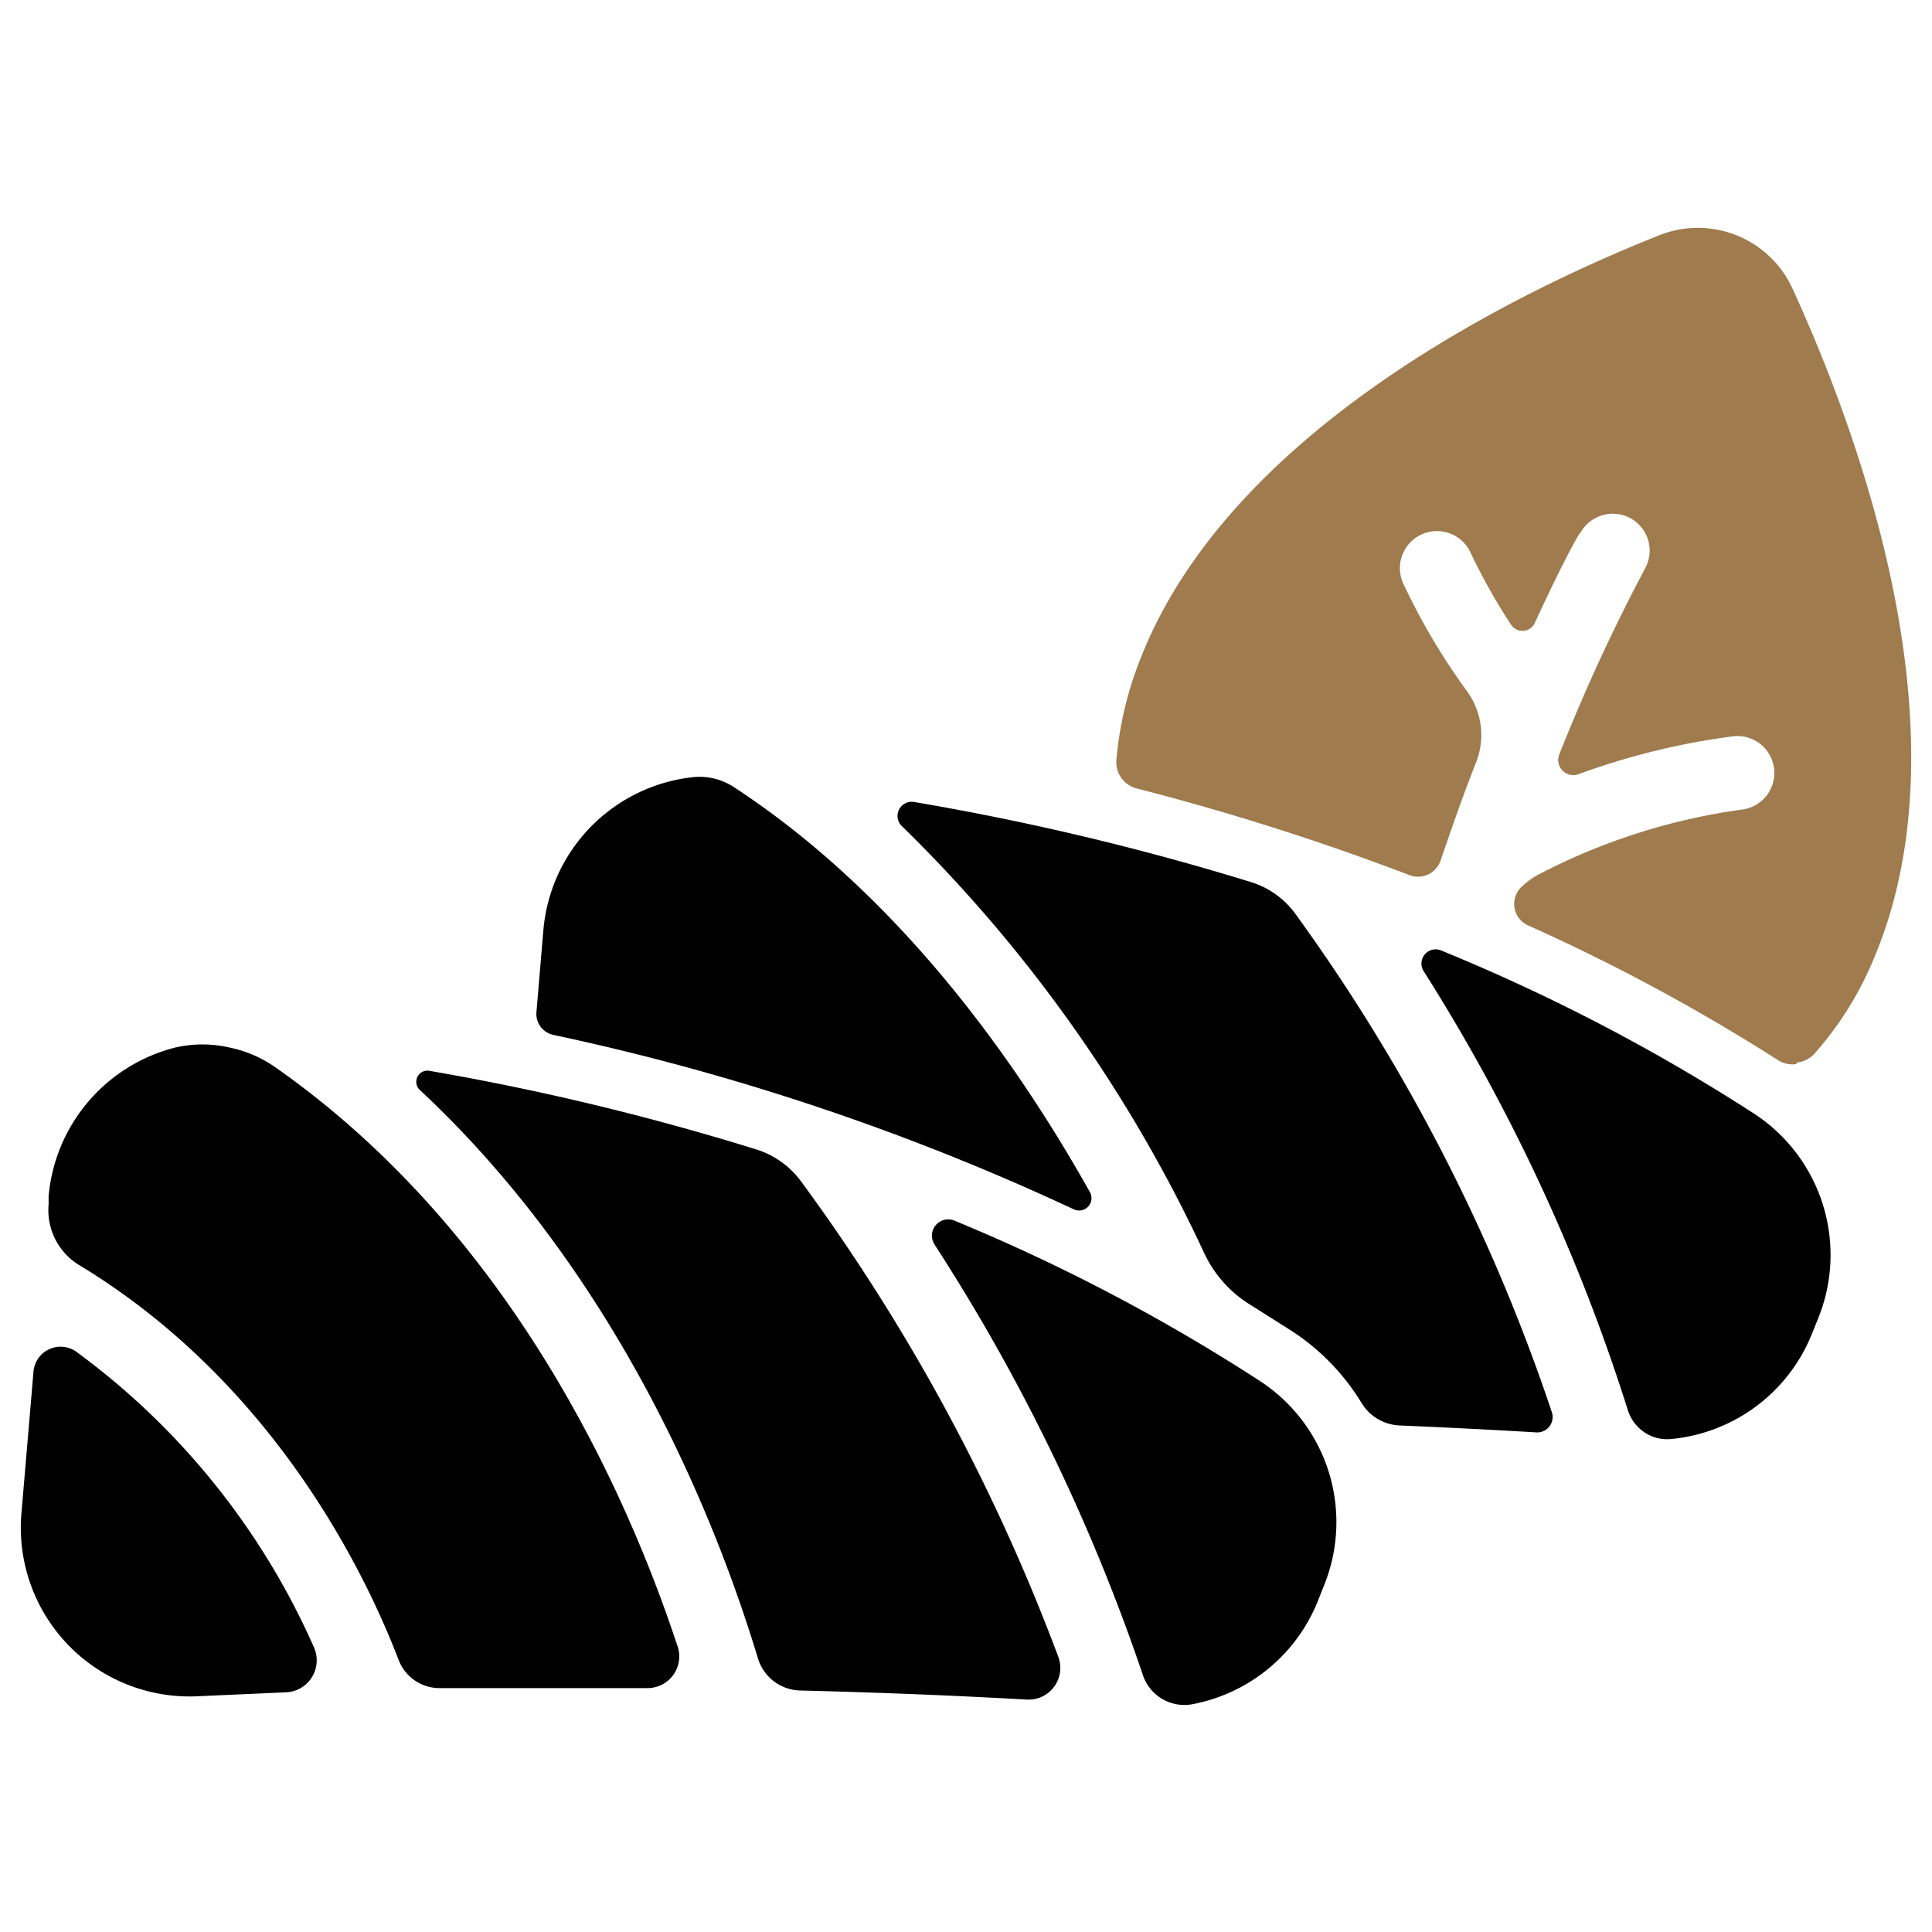 <svg id="Layer_1" data-name="Layer 1" xmlns="http://www.w3.org/2000/svg" viewBox="0 0 64 64"><defs><style>.cls-1{fill:#9f7b4d;}</style></defs><title>SASHIMI ESPECIAL</title><g id="Sashimi"><path d="M24.29,26.06A2.08,2.08,0,0,0,23,25.74a5.58,5.58,0,0,0-5,5.07l-.23,2.72a.71.71,0,0,0,.55.75,80.19,80.19,0,0,1,17.25,5.78.41.41,0,0,0,.54-.56C33.62,35.06,29.74,29.62,24.29,26.06Z"/><path d="M41.44,29.22A87.83,87.83,0,0,0,30.3,26.57a.47.47,0,0,0-.4.82,48.08,48.08,0,0,1,10,14.14,4,4,0,0,0,1.53,1.7l1.36.86a7.48,7.48,0,0,1,2.31,2.38,1.55,1.55,0,0,0,1.26.75c1.66.07,3.18.15,4.54.23a.51.51,0,0,0,.51-.66,61,61,0,0,0-8.53-16.56A2.86,2.86,0,0,0,41.44,29.22Z"/><path d="M1.11,45.43l-.4,4.7a5.59,5.59,0,0,0,5.85,6.06l2.91-.13a1.06,1.06,0,0,0,.93-1.49,24.31,24.31,0,0,0-7.87-9.79A.9.9,0,0,0,1.11,45.43Z"/><path d="M25,38.06a85.39,85.39,0,0,0-10.79-2.59.37.37,0,0,0-.31.63c6.62,6.17,9.84,14.32,11.2,18.81A1.5,1.5,0,0,0,26.5,56c2.84.07,5.36.18,7.51.3a1.05,1.05,0,0,0,1.05-1.41A65.05,65.05,0,0,0,26.51,39.1,2.92,2.92,0,0,0,25,38.06Z"/><path d="M41.74,45.75a62,62,0,0,0-10.11-5.31.54.54,0,0,0-.67.79,63.93,63.93,0,0,1,6.89,14.23,1.45,1.45,0,0,0,1.62,1,5.6,5.6,0,0,0,4.16-3.36l.21-.53A5.58,5.58,0,0,0,41.74,45.75Z"/><path class="cls-1" d="M59.51,35.2a.93.93,0,0,0,.61-.31,11.24,11.24,0,0,0,2-3.25c3.09-7.46-.56-17.32-2.75-22.1A3.45,3.45,0,0,0,55,7.78c-4.89,1.94-14.33,6.56-17.24,14.09a11.85,11.85,0,0,0-.78,3.32.9.9,0,0,0,.68.93A83.61,83.61,0,0,1,46.72,29a.79.79,0,0,0,1-.49c.4-1.17.79-2.28,1.19-3.29a2.46,2.46,0,0,0-.29-2.29,21.59,21.59,0,0,1-2.14-3.61,1.22,1.22,0,1,1,2.24-1,19.91,19.91,0,0,0,1.34,2.38.45.45,0,0,0,.78-.06c.86-1.87,1.47-3,1.52-3a1.22,1.22,0,1,1,2.13,1.2A61.12,61.12,0,0,0,51.65,25a.5.5,0,0,0,.63.65,23.71,23.71,0,0,1,5.14-1.26,1.22,1.22,0,1,1,.27,2.43A20.59,20.59,0,0,0,50.91,29a2.55,2.55,0,0,0-.53.4.78.78,0,0,0,.25,1.26,64.06,64.06,0,0,1,8.24,4.44.9.9,0,0,0,.64.15Z"/><path d="M22.43,54.49c-1.7-5.14-5.57-13.74-13.36-19.17A4.08,4.08,0,0,0,7.6,34.7h0a4,4,0,0,0-1.79,0,5.59,5.59,0,0,0-4.2,4.93l0,.27a2.13,2.13,0,0,0,1,2C9,45.76,12.06,52,13.21,55a1.45,1.45,0,0,0,1.4.92c2.38,0,4.66,0,6.81,0A1.05,1.05,0,0,0,22.43,54.49Z"/><path d="M58.12,36.9a63,63,0,0,0-10.37-5.41.47.47,0,0,0-.59.68,62,62,0,0,1,6.77,14.56,1.39,1.39,0,0,0,.49.68h0a1.35,1.35,0,0,0,.93.26A5.59,5.59,0,0,0,60,44.24l.21-.52A5.59,5.59,0,0,0,58.12,36.9Z"/></g></svg>